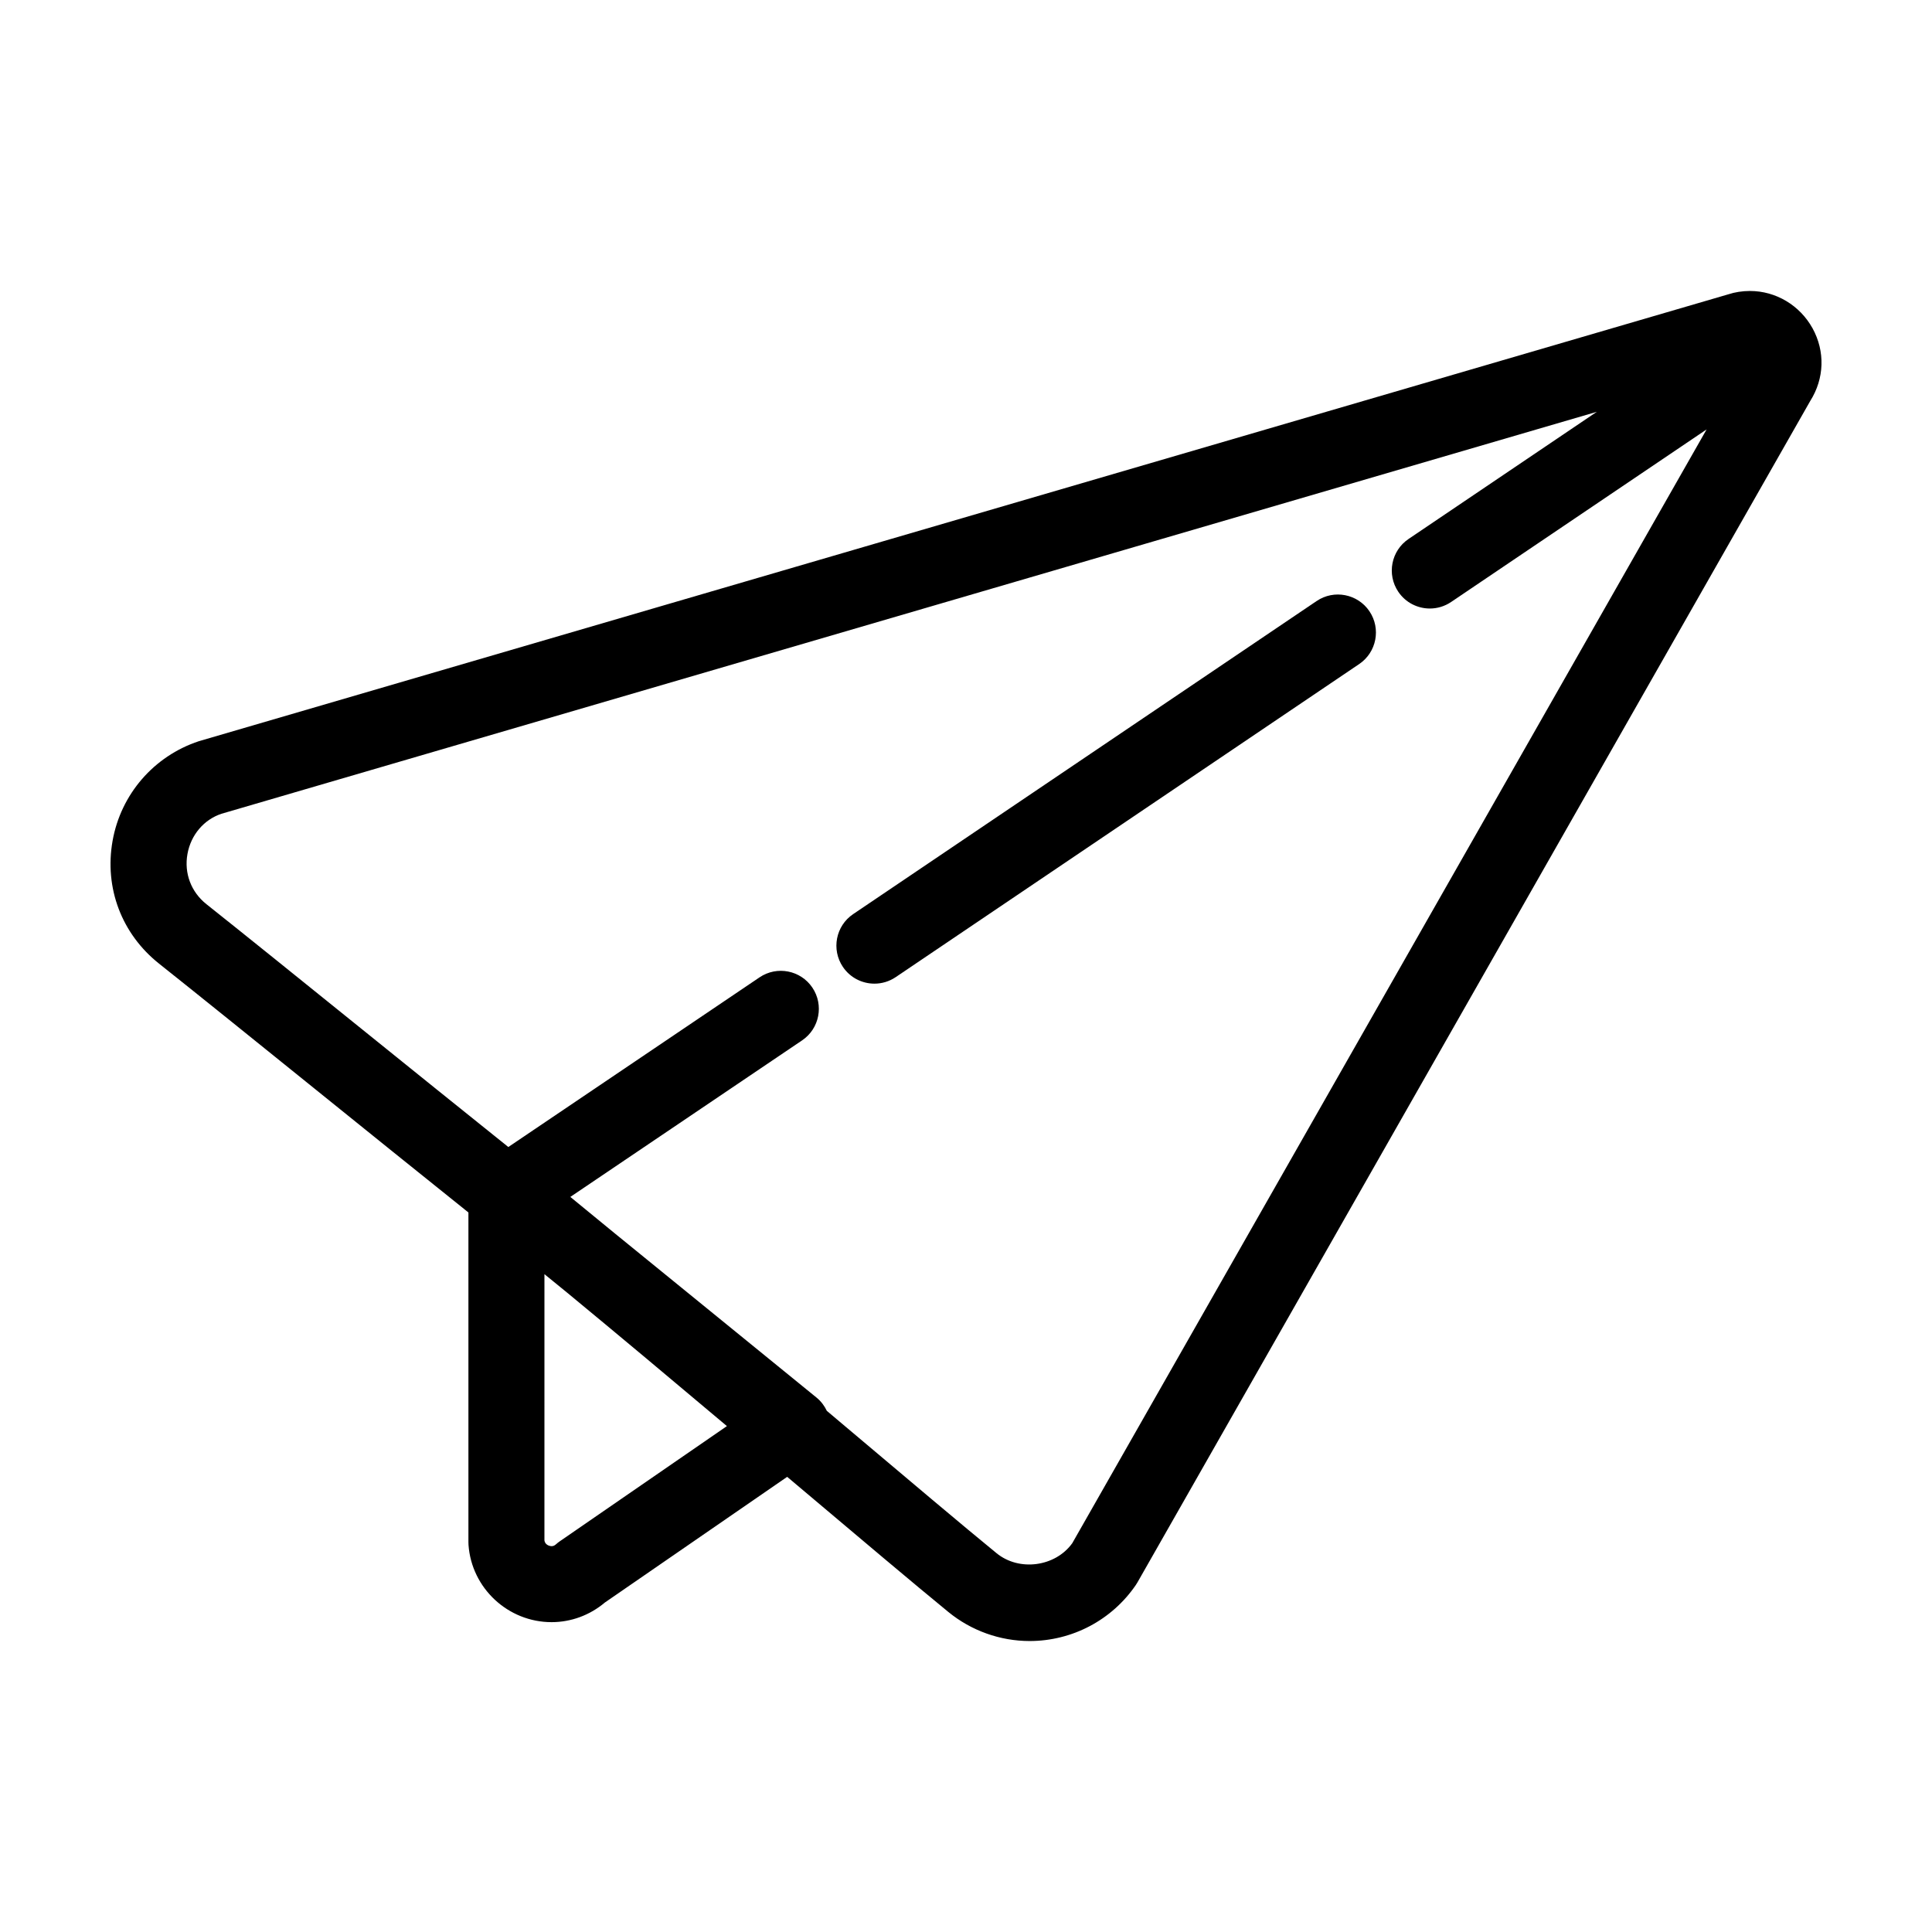 <?xml version="1.0" encoding="UTF-8"?>
<!-- Uploaded to: ICON Repo, www.iconrepo.com, Generator: ICON Repo Mixer Tools -->
<svg fill="#000000" width="800px" height="800px" version="1.1" viewBox="144 144 512 512" xmlns="http://www.w3.org/2000/svg">
 <g>
  <path d="m607.77 221.11c-2.035 0-4.07 0.328-5.707 0.875l-405.36 118.44c-11.91 3.934-20.668 14.043-22.863 26.379-2.223 12.504 2.387 24.688 12.332 32.586 10.012 7.957 24.992 20.043 40.809 32.805 14.043 11.324 28.703 23.16 41.156 33.121v87.391c0 0.238 0.004 0.48 0.023 0.715 0.816 11.477 10.488 20.465 22.016 20.465 5.152 0 10.141-1.84 14.117-5.199l48.32-33.309c0.867 0.73 1.777 1.5 2.637 2.223 16.695 14.09 31.121 26.262 40.09 33.598 6.066 4.957 13.707 7.688 21.523 7.688 11.27 0 21.793-5.551 28.148-14.855 0.152-0.227 0.297-0.457 0.434-0.695l178.29-313.08c3.754-5.941 3.981-13.141 0.609-19.262-3.367-6.09-9.719-9.883-16.574-9.883zm-315.38 331.32c-0.363 0.246-0.711 0.523-1.039 0.82-0.383 0.344-0.742 0.5-1.18 0.5-0.016 0-1.641-0.02-1.891-1.527l0.004-70.555 6.055 4.934c13.469 11.109 28.172 23.434 42.301 35.328zm135.77 0.539c-4.481 6.238-14.055 7.559-20.066 2.641-8.852-7.234-23.215-19.363-39.852-33.398-1.664-1.406-3.422-2.887-5.129-4.328-0.637-1.34-1.547-2.555-2.731-3.516l-53.27-43.359c-4.125-3.402-8.141-6.695-11.969-9.812l61.426-41.488c4.609-3.113 5.824-9.375 2.711-13.992-3.113-4.606-9.375-5.828-13.992-2.711l-66.574 44.965c-11.984-9.598-25.82-20.758-39.082-31.457-15.859-12.797-30.887-24.922-40.93-32.898-4.055-3.223-5.934-8.188-5.027-13.281 0.91-5.117 4.402-9.145 9.012-10.676l364.48-106.52-49.891 33.699c-4.609 3.113-5.824 9.375-2.711 13.992 1.945 2.883 5.125 4.434 8.359 4.434 1.941 0 3.898-0.559 5.633-1.727l67.711-45.734z"/>
  <path d="m492.92 303.28-122.83 82.973c-4.609 3.113-5.824 9.375-2.711 13.992 1.945 2.883 5.125 4.434 8.359 4.434 1.941 0 3.898-0.559 5.633-1.727l122.83-82.973c4.609-3.113 5.824-9.375 2.711-13.992-3.117-4.606-9.383-5.824-13.992-2.707z"/>
 </g>
</svg>